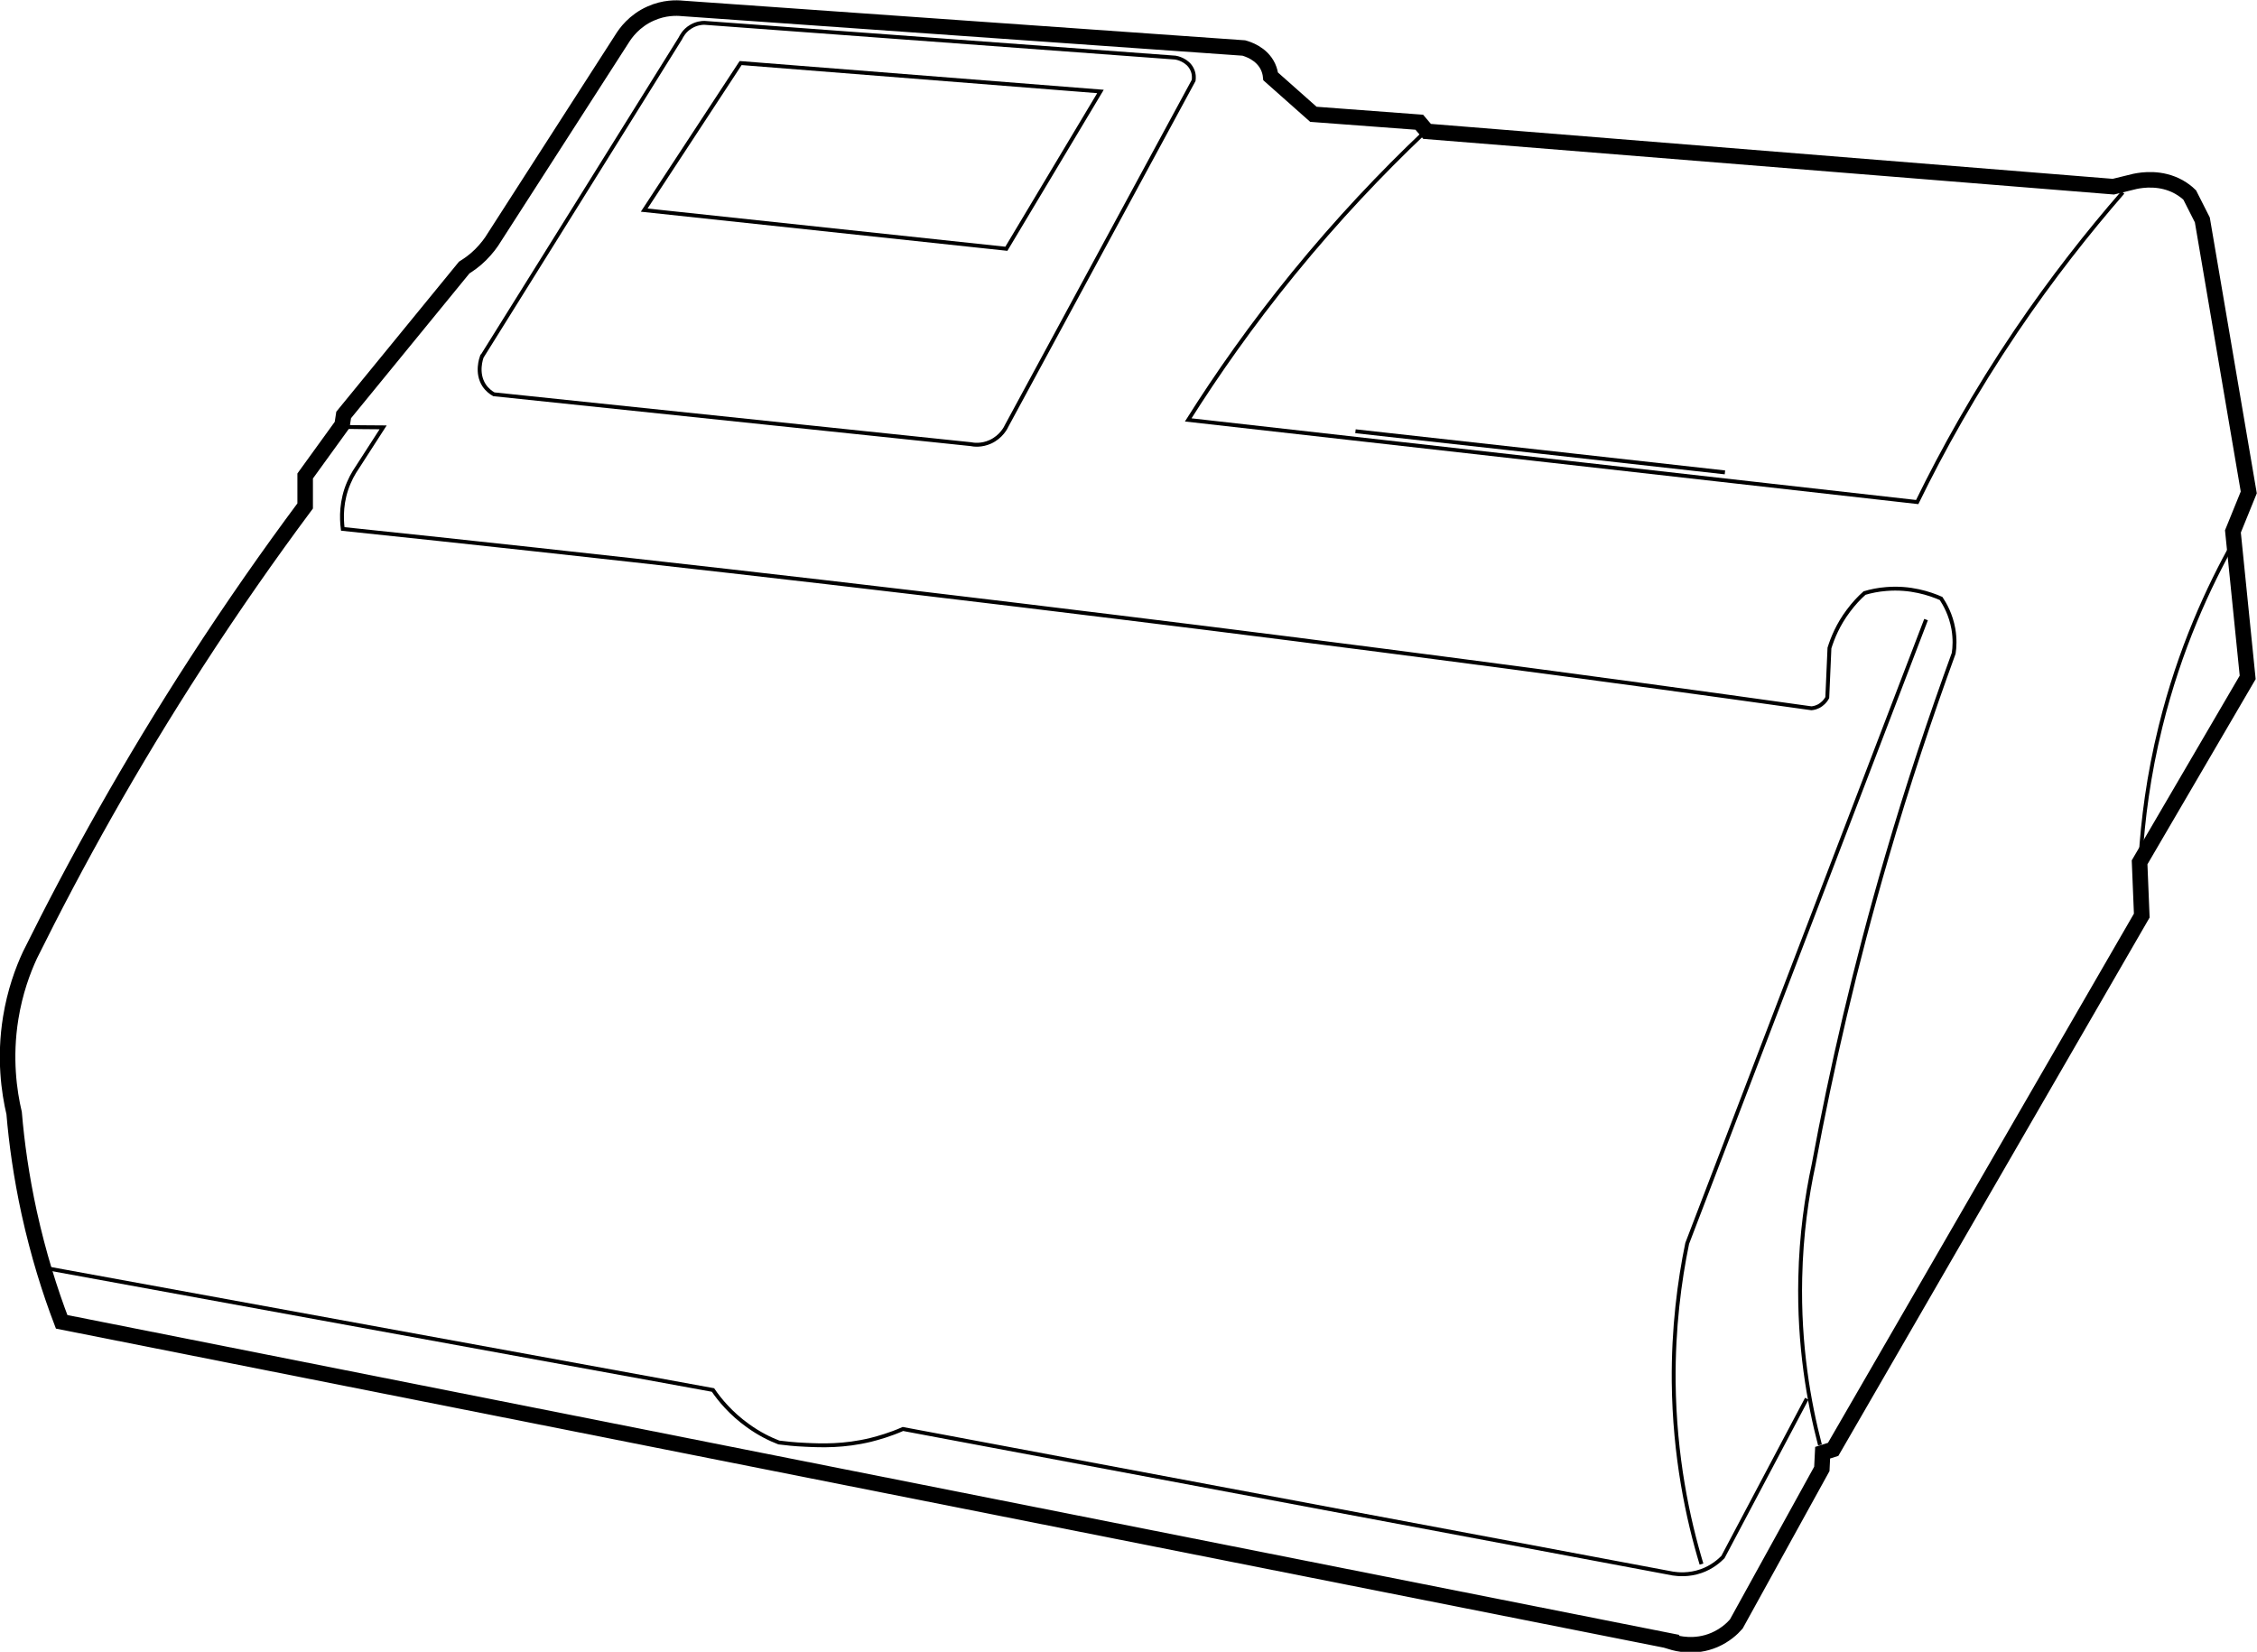 <?xml version="1.0" encoding="UTF-8"?>
<svg id="_Слой_2" data-name="Слой_2" xmlns="http://www.w3.org/2000/svg" viewBox="0 0 145.33 106.37">
  <defs>
    <style>
      .cls-1, .cls-2 {
        fill: none;
        stroke: #000;
        stroke-miterlimit: 10;
      }

      .cls-2 {
        stroke-width: .25px;
      }
    </style>
  </defs>
  <g id="_Слой_2-2" data-name="Слой_2">
    <g>
      <path class="cls-1" d="M107.63,105.69c-34.55-6.86-69.11-13.71-103.66-20.57-.76-1.99-1.5-4.34-2.09-7.02-.51-2.34-.81-4.51-.97-6.42-.32-1.36-.64-3.54-.22-6.13.27-1.67.77-3.04,1.24-4.05,2.94-5.93,6.46-12.27,10.71-18.83,2.33-3.6,4.68-6.96,7.01-10.09v-1.93c.79-1.1,1.58-2.19,2.38-3.29.03-.21.07-.43.1-.64,2.59-3.16,5.17-6.32,7.76-9.49.3-.19.68-.45,1.05-.82.4-.4.69-.79.88-1.11,2.75-4.28,5.5-8.55,8.25-12.83.2-.32.76-1.13,1.83-1.6.87-.39,1.66-.37,2.04-.33,12.05.85,24.1,1.7,36.15,2.55.21.06,1.15.33,1.56,1.21.1.22.15.43.17.62.92.81,1.83,1.63,2.75,2.44,2.27.17,4.55.34,6.82.51l.5.59c14.73,1.19,29.46,2.37,44.19,3.56l1.39-.34c.48-.1,1.68-.28,2.83.36.28.16.52.34.7.52.27.53.54,1.06.81,1.6,1,5.85,1.99,11.7,2.99,17.55-.34.84-.68,1.67-1.02,2.51.32,3.13.63,6.27.95,9.4-2.32,3.97-4.64,7.94-6.96,11.91l.14,3.43c-6.62,11.46-13.25,22.91-19.87,34.37-.23.07-.45.15-.68.22-.02.35-.03.69-.05,1.04-1.84,3.33-3.67,6.66-5.51,9.99-.25.29-.72.73-1.42,1.03-1.25.53-2.39.23-2.75.12Z"/>
      <path class="cls-2" d="M143.86,34.85c-1.65,2.93-3.51,6.94-4.74,11.93-.78,3.15-1.14,6.03-1.29,8.49"/>
      <path class="cls-2" d="M117.19,93.05c-.71-2.72-1.37-6.4-1.27-10.76.06-2.79.42-5.25.86-7.29,1.14-6.16,2.67-12.82,4.72-19.84,1.35-4.64,2.81-9,4.3-13.09.06-.38.09-.93-.02-1.57-.16-.91-.54-1.58-.79-1.96-.73-.32-1.99-.74-3.53-.61-.53.04-1,.14-1.4.26-.33.29-.69.67-1.04,1.14-.67.89-1.02,1.76-1.22,2.4-.05,1.06-.09,2.13-.14,3.19-.05.1-.17.29-.39.45-.25.19-.51.23-.63.24-14.61-2.05-29.44-4-44.5-5.85-16.93-2.09-33.62-3.98-50.07-5.7-.09-.71-.11-1.81.39-2.97.11-.26.23-.49.36-.7.62-.96,1.23-1.91,1.85-2.87-.9,0-1.8-.02-2.7-.03"/>
      <path class="cls-2" d="M116.34,90.07c-1.8,3.4-3.6,6.8-5.4,10.2-.23.23-.69.65-1.4.9-.8.28-1.49.21-1.82.16-16.53-3.1-33.06-6.21-49.58-9.31-.84.37-1.56.57-2.07.7-1.73.42-3.17.37-4.19.32-.73-.03-1.33-.1-1.73-.15-.57-.22-1.27-.56-2-1.09-1.09-.78-1.81-1.66-2.24-2.29-14.37-2.63-28.74-5.25-43.11-7.88"/>
      <path class="cls-2" d="M124.02,39.9c-5.13,13.39-10.25,26.78-15.38,40.17-.5,2.42-.9,5.44-.87,8.91.05,4.81.91,8.83,1.79,11.74"/>
      <path class="cls-2" d="M136.69,12.39c-2.21,2.54-4.56,5.51-6.88,8.94-2.64,3.91-4.72,7.64-6.36,11-15.65-1.76-31.29-3.53-46.94-5.29,1.85-2.93,4.08-6.12,6.77-9.42,2.86-3.51,5.71-6.5,8.35-9.01"/>
      <path class="cls-2" d="M87.28,27.77c7.93.88,15.86,1.76,23.79,2.65"/>
      <path class="cls-2" d="M31.04,22.95c4.26-6.83,8.52-13.65,12.77-20.48.07-.14.25-.5.67-.75.36-.22.71-.25.87-.25,10.11.75,20.23,1.49,30.34,2.24.07.01.78.14,1.07.76.14.29.12.57.1.71-4.01,7.4-8.01,14.8-12.02,22.2-.07.16-.37.75-1.07,1.07-.57.26-1.08.19-1.27.15-10.23-1.07-20.47-2.14-30.7-3.21-.18-.1-.43-.28-.63-.58-.52-.8-.18-1.74-.14-1.86Z"/>
      <path class="cls-2" d="M47.69,4.06c-2.07,3.16-4.14,6.31-6.21,9.47,7.77.83,15.55,1.66,23.32,2.49,2.02-3.38,4.04-6.75,6.06-10.13-7.72-.61-15.44-1.22-23.17-1.83Z"/>
    </g>
  </g>
</svg>